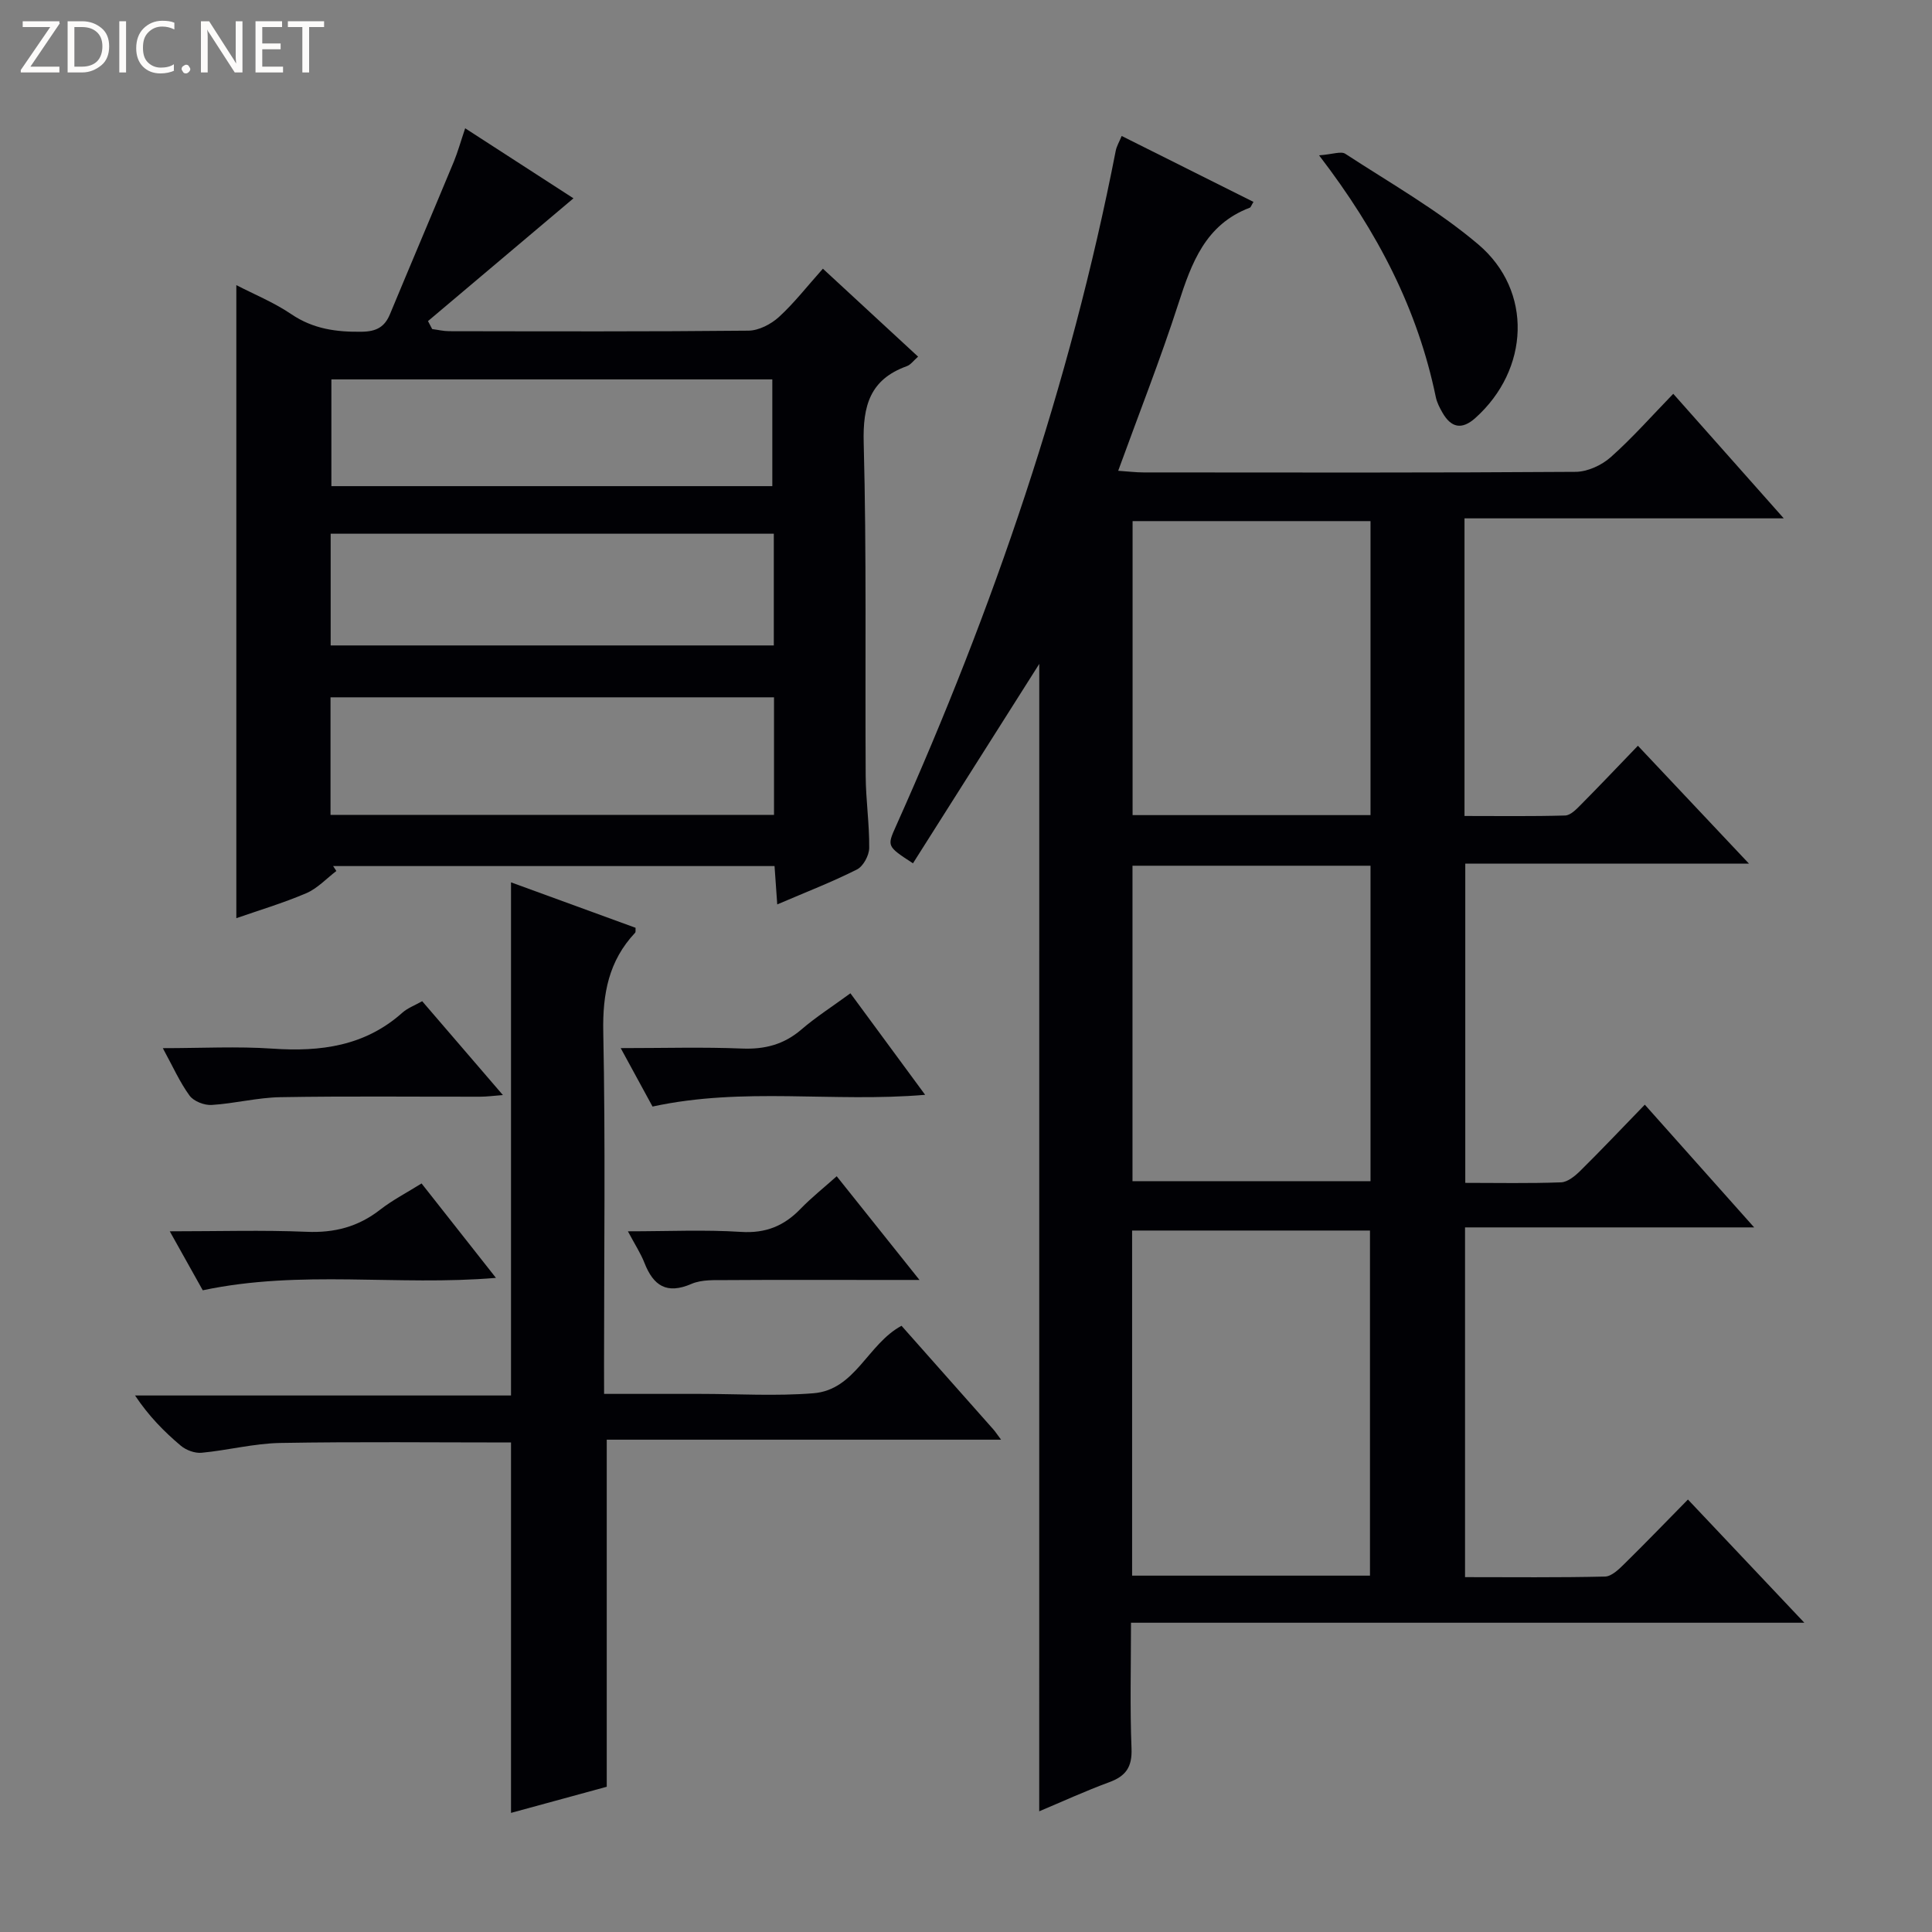 <svg enable-background="new 0 0 400 400" viewBox="0 0 400 400" xmlns="http://www.w3.org/2000/svg"><rect x="0" y="0" width="400" height="400" fill="#808080" stroke="none"/><g fill="#fcfbfa"><path d="m12.4 4.8-6.1 9h6v1.2h-8v-.5l6.1-8.9h-5.7v-1.2h7.6v.4z"/><path d="m14 15v-10.6h3c1.6 0 2.9.5 4 1.4s1.6 2.2 1.6 3.8-.5 3-1.6 3.9-2.4 1.5-4 1.5zm1.4-9.4v8.2h1.6c1.3 0 2.4-.4 3.1-1.1s1.1-1.8 1.1-3.1-.4-2.3-1.2-3-1.8-1-3.1-1z"/><path d="m26.1 4.4v10.6h-1.4v-10.6z"/><path d="m36.1 14.6c-.8.4-1.8.6-2.9.6-1.5 0-2.7-.5-3.6-1.4s-1.4-2.2-1.4-3.8c0-1.7.5-3.1 1.5-4.1s2.3-1.6 3.9-1.6c1 0 1.8.1 2.5.4v1.4c-.8-.4-1.6-.6-2.5-.6-1.2 0-2.1.4-2.9 1.2s-1.1 1.8-1.1 3.2c0 1.3.3 2.3 1 3s1.6 1.1 2.7 1.1c1 0 2-.2 2.7-.7v1.3z"/><path d="m37.6 14.3c0-.2.1-.5.3-.6s.4-.3.6-.3c.3 0 .5.1.6.3s.3.4.3.6-.1.4-.3.6-.4.3-.6.3c-.3 0-.5-.1-.6-.3s-.3-.4-.3-.6z"/><path d="m50.2 15h-1.6l-5.3-8.2c-.2-.2-.3-.5-.4-.7 0 .2.1.7.1 1.5v7.4h-1.4v-10.6h1.7l5.2 8.1c.2.4.4.6.4.7 0-.3-.1-.8-.1-1.5v-7.3h1.4z"/><path d="m58.6 15h-5.7v-10.6h5.5v1.2h-4.1v3.4h3.8v1.2h-3.8v3.6h4.3z"/><path d="m67.1 5.6h-3.1v9.4h-1.4v-9.4h-3v-1.2h7.5z"/></g><path d="m215.17 137.45c-8.61 13.59-17.38 27.43-26.15 41.29-5.44-3.55-5.38-3.53-3.5-7.74 20.15-44.97 36.02-91.33 45.48-139.78.18-.94.71-1.8 1.23-3.07 9.22 4.61 18.23 9.12 27.29 13.65-.45.72-.55 1.13-.78 1.21-9.14 3.47-12.03 11.37-14.75 19.8-3.71 11.49-8.15 22.74-12.48 34.66 2.1.14 3.66.34 5.23.34 29.83.02 59.66.09 89.48-.12 2.46-.02 5.38-1.36 7.26-3.03 4.47-3.97 8.45-8.49 12.95-13.13 7.53 8.49 14.74 16.61 22.88 25.79-22.85 0-44.37 0-66.1 0v61.62c6.99 0 13.92.1 20.84-.1 1.09-.03 2.27-1.24 3.17-2.15 3.87-3.9 7.64-7.88 11.89-12.29 7.67 8.14 14.97 15.89 23 24.41-20.22 0-39.29 0-58.74 0v66.09c6.62 0 13.24.14 19.83-.11 1.39-.05 2.94-1.35 4.05-2.45 4.38-4.33 8.61-8.81 13.29-13.63 7.49 8.4 14.63 16.42 22.64 25.41-20.6 0-40.07 0-59.86 0v72.41c9.74 0 19.36.11 28.98-.12 1.36-.03 2.87-1.5 4-2.62 4.38-4.3 8.63-8.72 13.17-13.33 8.01 8.48 15.65 16.57 24.1 25.51-46.88 0-92.83 0-139.41 0 0 9.17-.23 17.62.11 26.05.15 3.83-1.18 5.71-4.62 6.97-4.95 1.82-9.75 4.03-14.49 6.02.01-79.46.01-158.66.01-237.56zm68.47 188.77c0-24 0-47.7 0-71.45-16.59 0-32.81 0-49.25 0v71.45zm-49.17-146.98v65.31h49.28c0-21.95 0-43.51 0-65.31-16.47 0-32.69 0-49.28 0zm49.28-71.35c-16.64 0-32.97 0-49.26 0v60.87h49.26c0-20.31 0-40.39 0-60.87z" fill="#010105"/><path d="m96.31 26.56c7.97 5.16 15.48 10.01 22.42 14.5-10.08 8.5-20.1 16.96-30.12 25.42.29.55.58 1.1.87 1.65 1.17.15 2.35.44 3.52.44 20.65.03 41.31.1 61.96-.11 2.14-.02 4.68-1.34 6.32-2.84 3.17-2.9 5.83-6.35 9.09-9.99 6.57 6.07 12.98 11.99 19.71 18.21-.94.82-1.53 1.68-2.33 1.97-7.61 2.74-9.14 8.15-8.93 15.89.61 22.97.27 45.96.41 68.94.03 4.98.78 9.96.73 14.93-.02 1.54-1.23 3.79-2.54 4.45-5.16 2.6-10.58 4.69-16.5 7.23-.2-2.88-.37-5.26-.56-7.94-30.6 0-61 0-91.39 0 .22.34.45.68.67 1.02-2.06 1.57-3.92 3.61-6.23 4.6-4.83 2.06-9.89 3.57-14.48 5.17 0-43.8 0-87.3 0-131.07 3.58 1.86 7.74 3.55 11.37 6.01 4.56 3.09 9.38 3.73 14.67 3.64 2.94-.05 4.66-.97 5.76-3.61 4.39-10.57 8.87-21.1 13.26-31.67.8-1.97 1.38-4.06 2.32-6.84zm-27.88 142.15h91.82c0-8.13 0-16.19 0-24.34-30.75 0-61.16 0-91.82 0zm.03-35.08h91.75c0-7.95 0-15.52 0-23.13-30.76 0-61.13 0-91.75 0zm91.44-32.98c0-7.85 0-15.1 0-22.1-30.89 0-61.1 0-91.29 0v22.1z" fill="#010105"/><path d="m125.07 288.59h17.35 2.5c7.83 0 15.7.49 23.48-.13 8.7-.69 11.21-10.19 18.25-13.97 6.26 7.06 12.65 14.26 19.02 21.46.4.45.72.96 1.59 2.12-27.66 0-54.54 0-81.64 0v71.86c-6.22 1.7-13.01 3.55-19.82 5.41 0-25.84 0-51.29 0-76.69-15.89 0-31.85-.18-47.8.1-5.43.1-10.83 1.52-16.27 2.03-1.41.13-3.23-.55-4.33-1.49-3.42-2.89-6.59-6.09-9.44-10.37h77.84c0-35.77 0-70.77 0-106.24 8.46 3.09 17.14 6.26 25.79 9.41-.04.46.06.87-.1 1.03-5.46 5.81-6.75 12.62-6.59 20.52.46 22.98.16 45.98.16 68.96.01 1.8.01 3.59.01 5.99z" fill="#010105"/><path d="m273.1 32.16c2.83-.21 4.54-.9 5.43-.32 9.3 6.07 19.09 11.61 27.52 18.75 11.38 9.65 10.58 25.93-.58 35.94-2.85 2.55-5.05 2.01-6.84-1.12-.57-1-1.13-2.08-1.36-3.19-3.74-18.07-11.9-34.06-24.17-50.06z" fill="#010105"/><path d="m87.41 207.29c5.5 6.39 10.87 12.64 16.71 19.43-1.95.15-3.33.34-4.71.34-13.79.02-27.59-.14-41.37.1-4.75.08-9.47 1.32-14.23 1.61-1.52.09-3.7-.76-4.56-1.93-2.02-2.76-3.43-5.97-5.54-9.83 8.04 0 15.42-.4 22.74.1 9.93.68 19.09-.52 26.84-7.43 1.08-.97 2.54-1.5 4.12-2.39z" fill="#010105"/><path d="m87.28 245.02c5.11 6.49 10.02 12.72 15.4 19.55-20.4 1.73-40.37-1.74-60.7 2.57-1.96-3.5-4.15-7.43-6.83-12.21 10.14 0 19.25-.28 28.32.1 5.78.25 10.7-1.03 15.25-4.59 2.59-2.01 5.56-3.54 8.56-5.42z" fill="#010105"/><path d="m135.1 229.1c-2.02-3.72-4.12-7.57-6.59-12.1 8.95 0 17.05-.24 25.12.09 4.74.19 8.68-.84 12.3-3.95 3.01-2.59 6.39-4.74 10.14-7.49 5.06 6.87 10.08 13.69 15.47 21.02-19.08 1.62-37.54-1.67-56.44 2.43z" fill="#010105"/><path d="m173.23 243.53c5.89 7.38 11.17 13.99 17.14 21.47-3.67 0-6.55 0-9.43 0-10.14 0-20.29-.04-30.43.03-2.47.02-5.19-.15-7.36.79-5.14 2.22-7.88.36-9.73-4.37-.77-1.96-1.95-3.76-3.42-6.52 8.34 0 15.91-.36 23.42.12 5.1.33 8.91-1.23 12.33-4.78 2.28-2.35 4.87-4.4 7.48-6.74z" fill="#010105"/></svg>